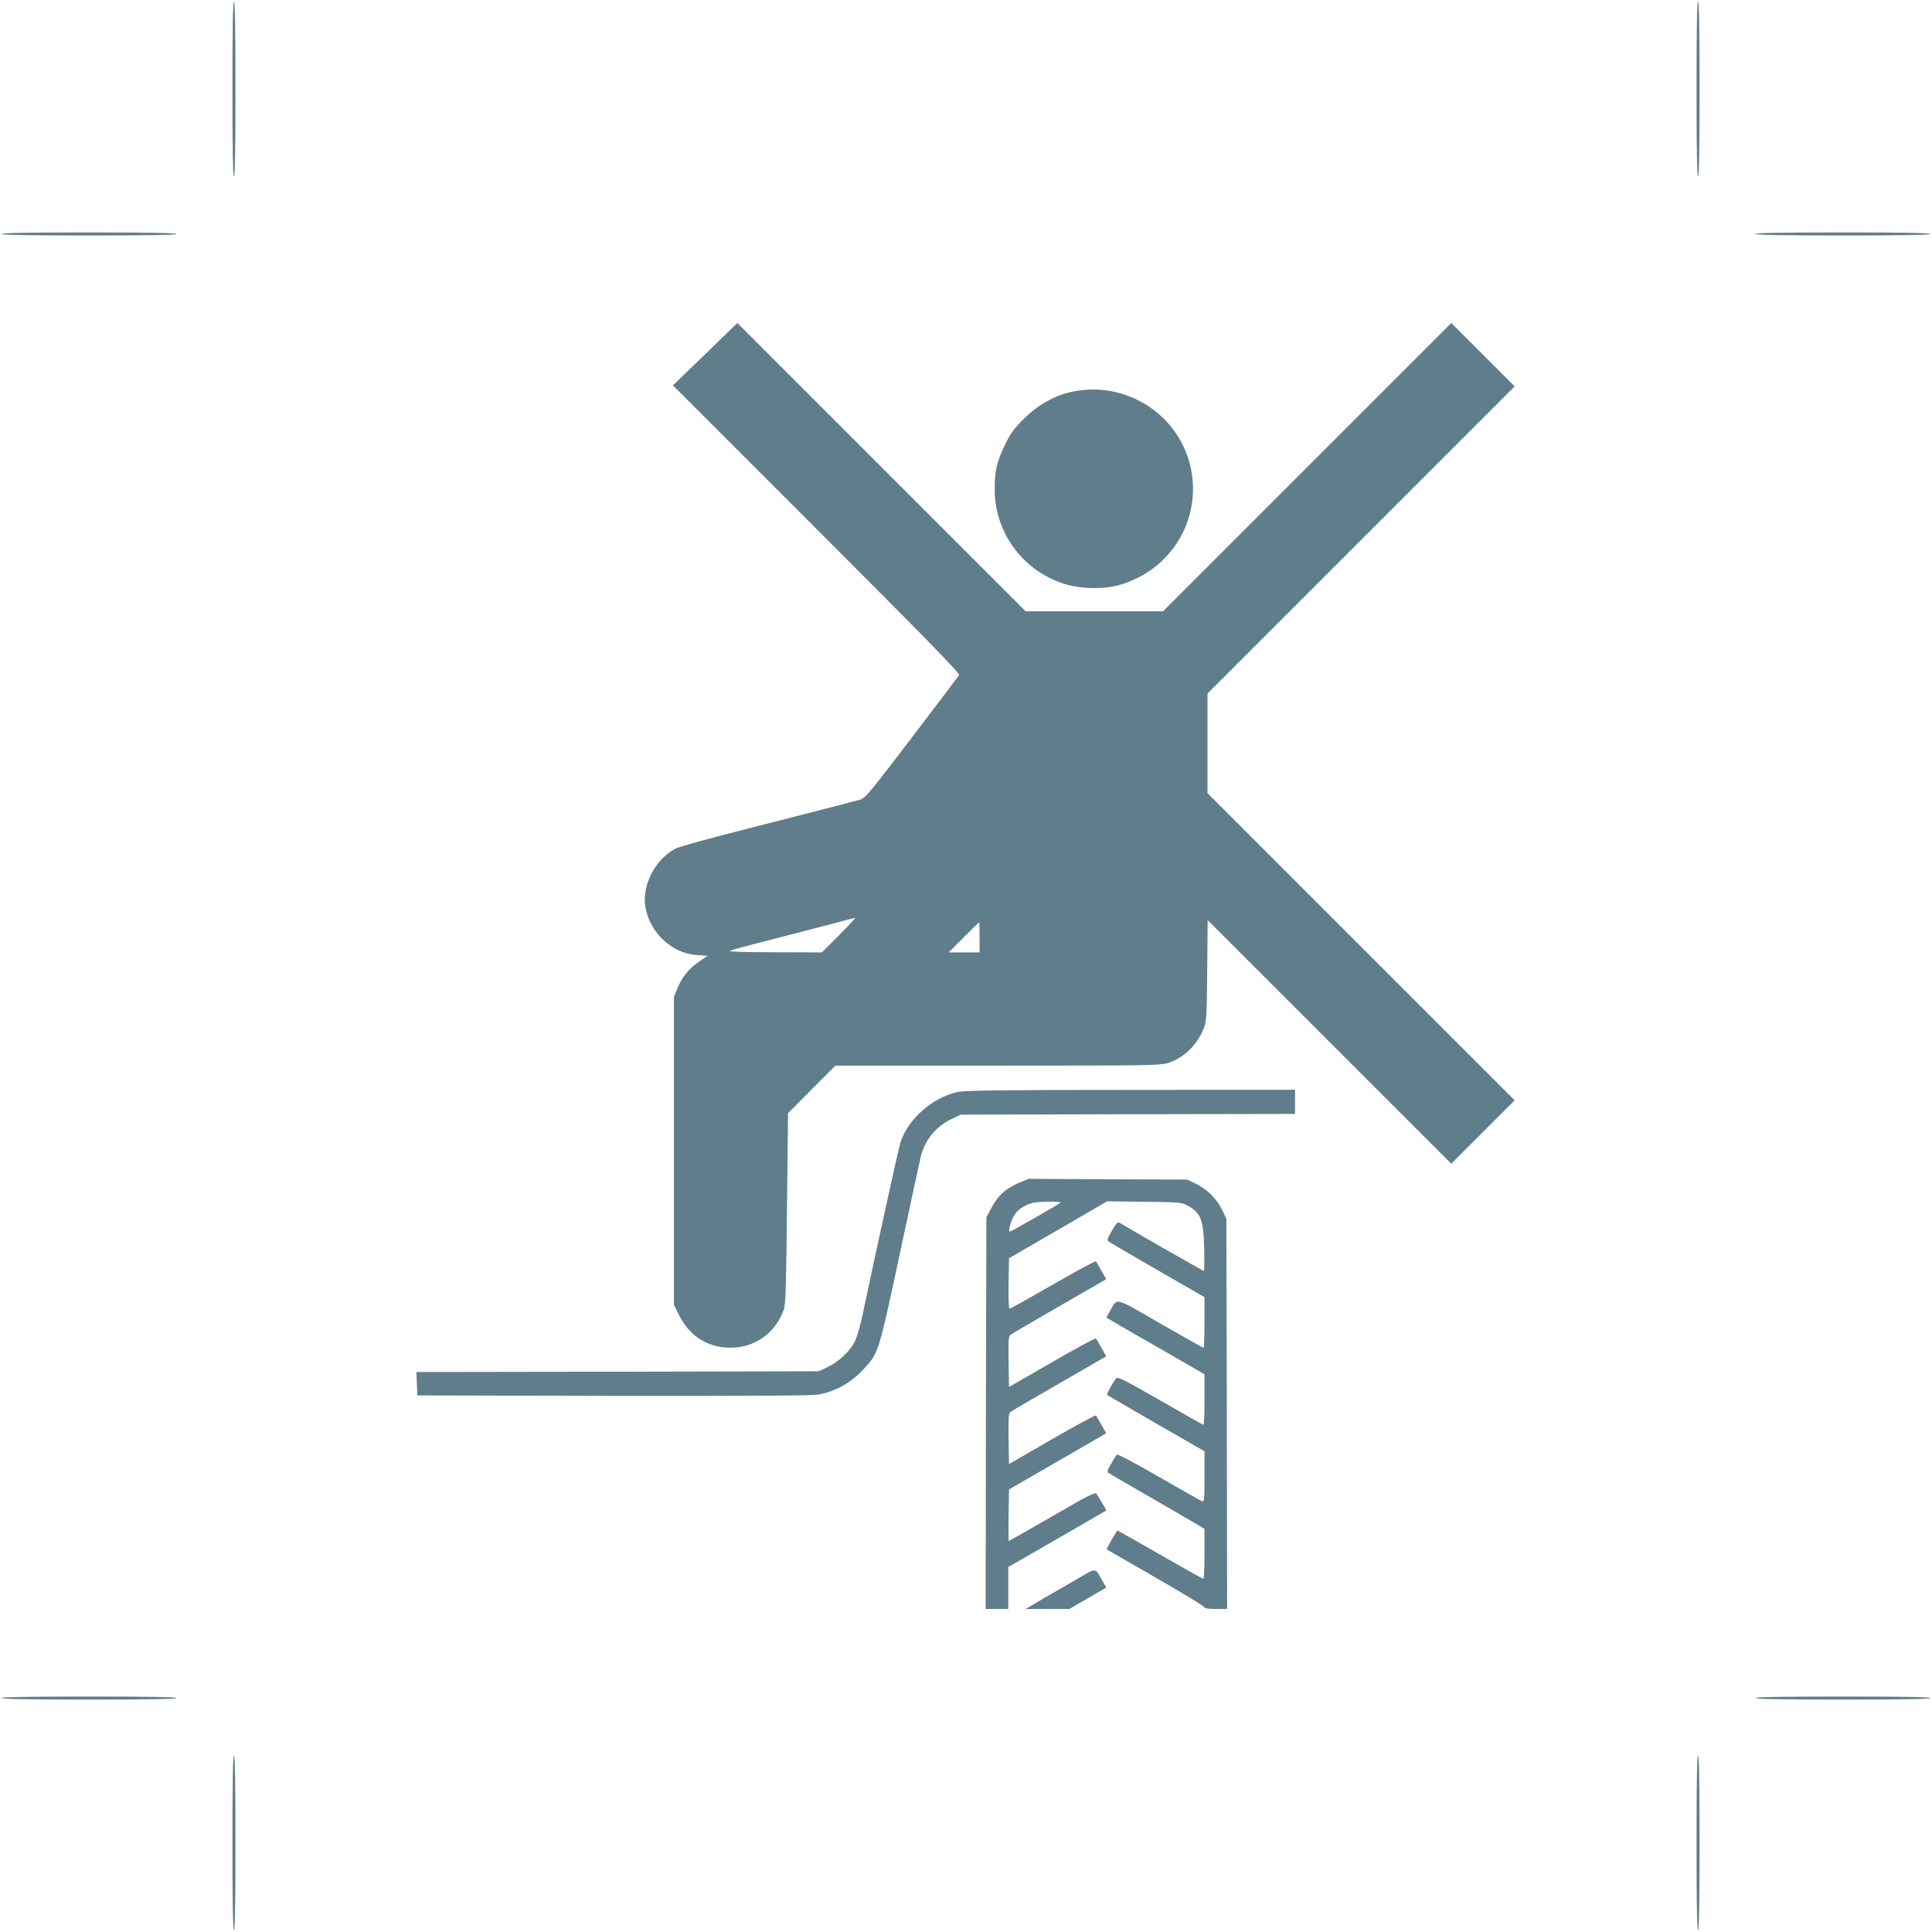 <?xml version="1.0" standalone="no"?>
<!DOCTYPE svg PUBLIC "-//W3C//DTD SVG 20010904//EN"
 "http://www.w3.org/TR/2001/REC-SVG-20010904/DTD/svg10.dtd">
<svg version="1.0" xmlns="http://www.w3.org/2000/svg"
 width="1280pt" height="1280pt" viewBox="0 0 1280 1280"
 preserveAspectRatio="xMidYMid meet">
<g transform="translate(0,1280) scale(0.1,-0.1)"
fill="#607d8b" stroke="none">
<path d="M1540 12210 c0 -380 3 -580 10 -580 7 0 10 200 10 580 0 380 -3 580
-10 580 -7 0 -10 -200 -10 -580z"/>
<path d="M11240 12210 c0 -380 3 -580 10 -580 7 0 10 200 10 580 0 380 -3 580
-10 580 -7 0 -10 -200 -10 -580z"/>
<path d="M10 11250 c0 -7 200 -10 580 -10 380 0 580 3 580 10 0 7 -200 10
-580 10 -380 0 -580 -3 -580 -10z"/>
<path d="M11630 11250 c0 -7 200 -10 580 -10 380 0 580 3 580 10 0 7 -200 10
-580 10 -380 0 -580 -3 -580 -10z"/>
<path d="M4672 10453 l-214 -206 952 -952 c732 -732 950 -956 944 -967 -5 -9
-146 -196 -314 -416 -285 -374 -308 -401 -345 -411 -22 -6 -125 -33 -230 -60
-104 -27 -361 -92 -570 -146 -209 -53 -398 -106 -419 -117 -95 -48 -172 -154
-197 -269 -44 -205 128 -425 342 -437 l68 -4 -55 -37 c-68 -46 -116 -105 -146
-179 l-23 -57 0 -1020 0 -1020 32 -65 c74 -150 206 -228 368 -218 153 10 276
105 329 254 11 32 15 165 20 669 l7 630 157 158 157 157 1078 0 c1044 0 1079
1 1133 20 101 35 184 117 227 222 21 50 22 72 25 387 l3 335 807 -807 807
-807 210 210 210 210 -1018 1018 -1017 1017 0 330 0 330 1017 1017 1018 1018
-210 210 -210 210 -955 -955 -955 -955 -455 0 -455 0 -955 955 -955 955 -213
-207z m888 -3848 l-115 -115 -315 1 c-200 0 -308 4 -295 10 11 5 137 39 280
75 143 37 323 84 400 104 77 21 144 38 150 39 5 0 -42 -51 -105 -114z m930
-15 l0 -100 -102 0 -103 0 100 100 c55 55 101 100 102 100 2 0 3 -45 3 -100z"/>
<path d="M7100 10204 c-113 -24 -223 -86 -316 -178 -68 -68 -89 -96 -127 -176
-54 -113 -67 -170 -67 -293 0 -283 184 -535 454 -623 114 -38 276 -40 386 -6
100 32 187 81 261 149 341 316 261 868 -156 1074 -134 66 -288 85 -435 53z"/>
<path d="M6344 5565 c-166 -36 -327 -178 -378 -333 -13 -40 -166 -737 -252
-1147 -14 -66 -36 -143 -50 -171 -31 -65 -108 -137 -182 -172 l-57 -27 -1333
-3 -1333 -2 3 -78 3 -77 1290 -3 c847 -1 1314 1 1360 8 108 16 217 74 296 158
113 120 105 94 269 862 60 283 115 535 121 560 28 110 103 200 207 248 l57 27
1108 3 1107 2 0 80 0 80 -1087 -1 c-864 0 -1101 -3 -1149 -14z"/>
<path d="M6759 4967 c-98 -41 -147 -86 -197 -181 l-27 -51 -3 -1297 -2 -1298
75 0 75 0 0 139 0 139 325 187 325 188 -26 46 c-15 25 -32 53 -38 63 -10 14
-45 -3 -295 -148 -156 -90 -286 -164 -288 -164 -2 0 -2 77 -1 171 l3 171 322
186 322 186 -31 55 c-17 31 -34 59 -37 63 -3 4 -134 -67 -291 -157 l-285 -165
-3 168 c-2 139 0 169 13 178 8 6 154 91 324 189 l310 179 -31 55 c-17 31 -34
59 -37 63 -4 4 -135 -66 -291 -157 l-285 -164 -3 167 c-2 149 -1 168 15 180 9
7 156 92 325 190 l307 177 -31 55 c-16 30 -33 58 -37 63 -4 4 -132 -65 -284
-153 -153 -88 -282 -160 -287 -160 -7 0 -10 59 -8 167 l3 167 325 188 325 189
245 -3 c228 -3 248 -4 285 -24 91 -49 108 -92 113 -281 2 -84 1 -153 -3 -153
-5 0 -490 277 -551 315 -19 12 -23 9 -57 -48 -30 -51 -34 -64 -23 -72 8 -6
154 -91 325 -190 l311 -179 0 -168 c0 -92 -3 -168 -6 -168 -3 0 -132 73 -286
161 -310 179 -283 172 -332 87 l-26 -47 82 -49 c46 -26 192 -111 326 -187
l242 -140 0 -167 c0 -93 -3 -168 -6 -168 -4 0 -133 73 -286 161 -233 134 -282
159 -292 148 -21 -23 -66 -106 -60 -112 3 -2 149 -87 324 -188 l320 -184 0
-169 c0 -154 -1 -168 -17 -162 -9 4 -138 77 -286 162 -148 86 -273 152 -277
147 -5 -4 -22 -31 -38 -60 -23 -38 -28 -54 -19 -61 7 -5 136 -80 287 -167 151
-87 292 -169 313 -182 l37 -23 0 -165 c0 -91 -3 -165 -8 -165 -4 0 -133 72
-286 160 -153 88 -280 160 -282 160 -5 0 -75 -122 -72 -125 2 -1 146 -84 321
-185 175 -101 321 -189 324 -196 4 -10 26 -14 79 -14 l74 0 -2 1293 -3 1292
-27 57 c-34 73 -103 142 -176 176 l-57 27 -525 2 -525 3 -56 -23z m266 -136
c-16 -13 -326 -191 -335 -191 -11 0 3 57 22 95 25 48 71 81 133 96 43 10 191
11 180 0z"/>
<path d="M7125 2332 c-72 -41 -175 -101 -230 -133 l-100 -59 145 0 145 0 122
71 123 71 -27 46 c-51 89 -34 88 -178 4z"/>
<path d="M10 1550 c0 -7 200 -10 580 -10 380 0 580 3 580 10 0 7 -200 10 -580
10 -380 0 -580 -3 -580 -10z"/>
<path d="M11630 1550 c0 -7 200 -10 580 -10 380 0 580 3 580 10 0 7 -200 10
-580 10 -380 0 -580 -3 -580 -10z"/>
<path d="M1540 590 c0 -380 3 -580 10 -580 7 0 10 200 10 580 0 380 -3 580
-10 580 -7 0 -10 -200 -10 -580z"/>
<path d="M11240 590 c0 -380 3 -580 10 -580 7 0 10 200 10 580 0 380 -3 580
-10 580 -7 0 -10 -200 -10 -580z"/>
</g>
</svg>
